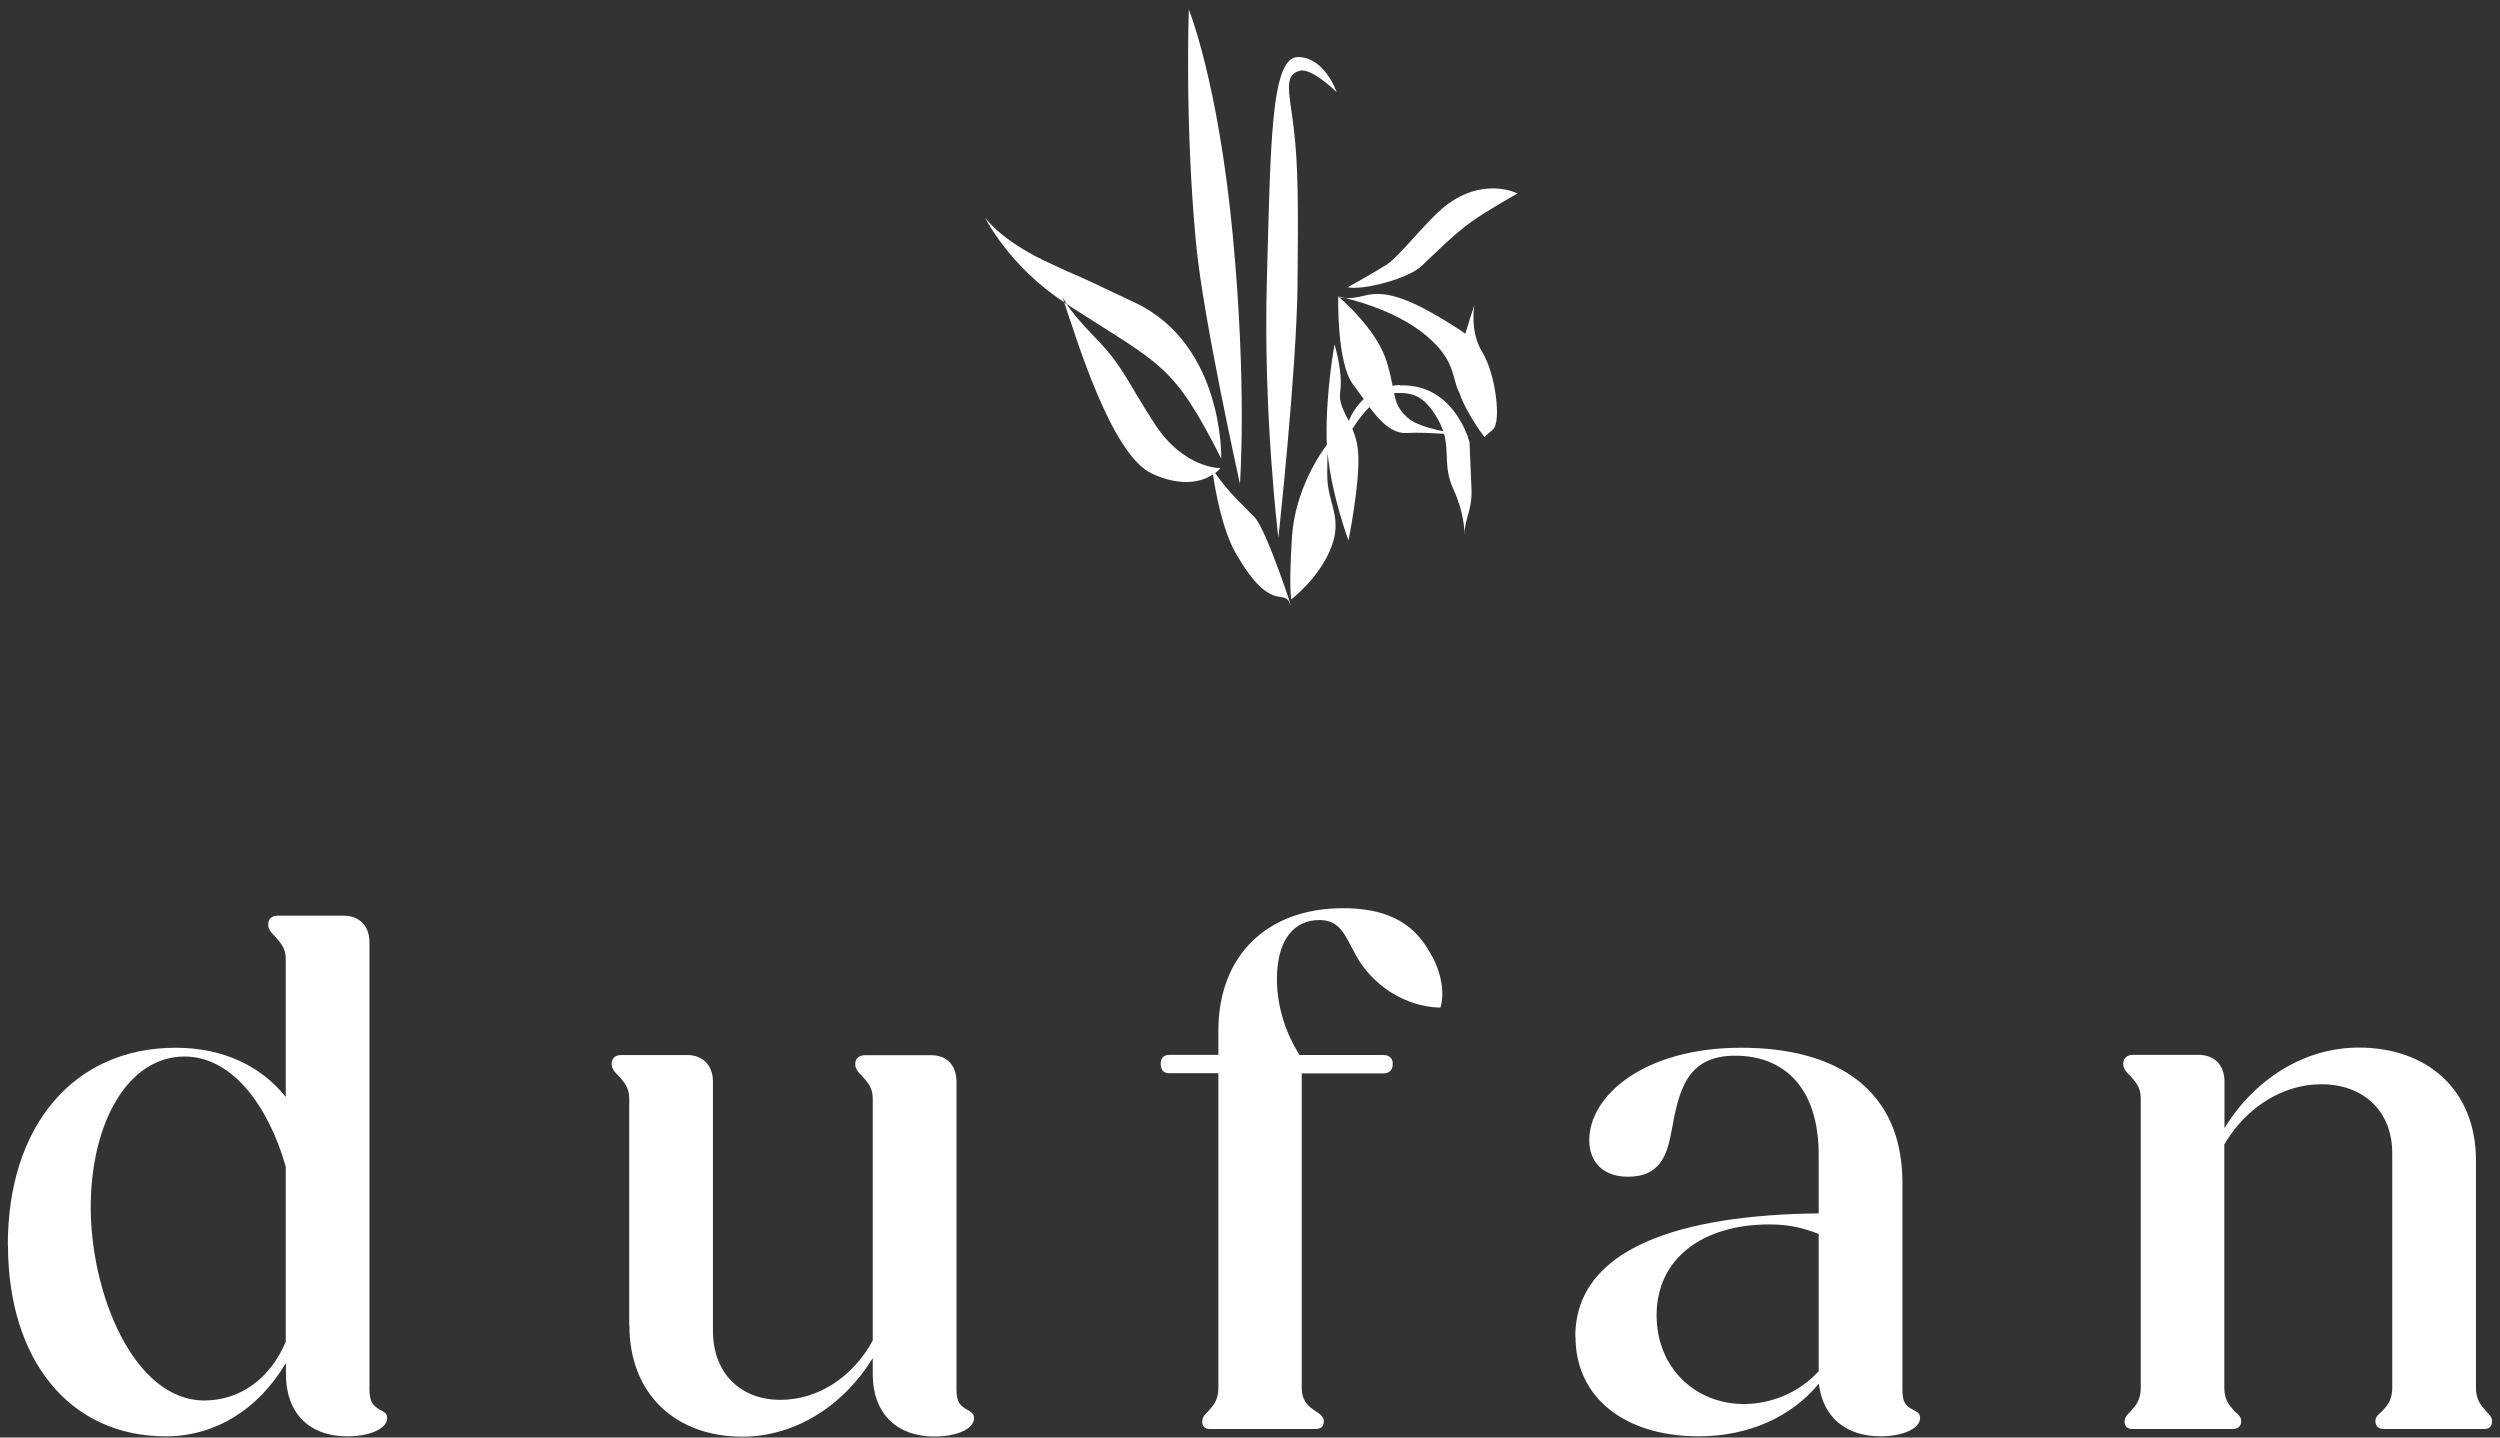<svg width="160" height="92" viewBox="0 0 160 92" fill="none" xmlns="http://www.w3.org/2000/svg">
<rect x="0" y="0" width="160" height="92" fill="#333333" stroke="none"/>
<g clip-path="url(#clip0_89_8081)">
<path d="M0.5 79.683C0.5 72.03 4.726 67.056 11.248 67.056C14.342 67.056 16.741 68.271 18.288 70.203V61.376C18.288 60.67 17.956 60.348 17.634 59.964C17.353 59.684 17.166 59.496 17.166 59.164C17.166 58.79 17.405 58.603 17.779 58.603H22.005C22.992 58.603 23.646 59.258 23.646 60.296V88.925C23.646 89.724 23.885 89.953 24.259 90.192C24.632 90.379 24.778 90.472 24.778 90.752C24.778 91.459 23.604 91.926 22.244 91.926C19.762 91.926 18.298 90.42 18.298 87.938V87.232C16.512 90.233 13.75 91.926 10.604 91.926C4.456 91.926 0.51 87.045 0.51 79.673L0.5 79.683ZM13.075 89.631C15.37 89.631 17.301 88.219 18.288 85.872V74.657C17.166 70.763 14.861 67.617 11.808 67.617C8.195 67.617 5.806 71.843 5.806 77.284C5.806 82.726 8.527 89.631 13.085 89.631H13.075Z" fill="white"/>
<path d="M40.27 84.792V70.296C40.27 69.59 39.938 69.268 39.616 68.884C39.336 68.603 39.149 68.416 39.149 68.084C39.149 67.71 39.387 67.523 39.761 67.523H43.987C44.974 67.523 45.628 68.178 45.628 69.216V85.176C45.628 87.855 47.362 89.59 49.948 89.59C52.347 89.59 54.59 88.136 55.856 85.789V70.306C55.856 69.6 55.524 69.278 55.202 68.894C54.922 68.614 54.735 68.427 54.735 68.095C54.735 67.721 55.015 67.534 55.348 67.534H59.615C60.602 67.534 61.215 68.188 61.215 69.226V88.935C61.215 89.735 61.453 89.963 61.869 90.202C62.201 90.389 62.336 90.483 62.336 90.763C62.336 91.469 61.204 91.936 59.802 91.936C57.362 91.936 55.856 90.431 55.856 87.949V86.921C53.977 89.974 50.883 91.947 47.508 91.947C43.281 91.947 40.28 89.268 40.28 84.813L40.27 84.792Z" fill="white"/>
<path d="M76.947 90.939C76.947 90.7 77.133 90.513 77.32 90.326C77.653 89.952 77.975 89.62 77.975 88.82V68.686H74.849C74.475 68.686 74.288 68.499 74.288 68.073C74.288 67.699 74.475 67.512 74.849 67.512H77.975V65.965C77.975 61.126 81.121 58.125 85.95 58.125C89.709 58.125 90.923 59.849 91.681 61.251C92.263 62.32 92.46 63.597 92.19 64.48C92.19 64.48 89.49 64.605 87.403 62.071C86.188 60.586 86.188 58.883 84.444 58.883C82.845 58.883 81.723 60.098 81.723 62.684C81.723 64.376 82.284 66.152 83.177 67.522H88.525C88.898 67.522 89.137 67.709 89.137 68.083C89.137 68.509 88.898 68.696 88.525 68.696H83.312V88.831C83.312 89.578 83.644 89.91 84.018 90.191C84.444 90.471 84.724 90.658 84.724 90.939C84.724 91.312 84.537 91.458 84.163 91.458H77.455C77.123 91.458 76.936 91.312 76.936 90.939H76.947Z" fill="white"/>
<path d="M100.82 85.538C100.82 79.858 107.58 77.75 116.396 77.657V73.898C116.396 69.63 114.195 67.564 111.049 67.564C107.902 67.564 107.435 69.858 106.968 72.444C106.687 73.95 106.22 75.31 104.195 75.31C102.596 75.31 101.713 74.375 101.713 72.963C101.713 70.149 105.182 67.055 111.433 67.055C117.684 67.055 121.755 69.827 121.755 75.694V88.923C121.755 89.723 121.942 89.951 122.367 90.19C122.741 90.377 122.886 90.471 122.886 90.751C122.886 91.457 121.713 91.924 120.353 91.924C118.099 91.924 116.646 90.657 116.407 88.55C114.673 90.657 111.952 91.924 108.712 91.924C103.977 91.924 100.831 89.443 100.831 85.538H100.82ZM111.609 89.858C113.437 89.858 115.223 89.058 116.396 87.75V78.975C115.462 78.602 114.517 78.363 113.25 78.363C108.982 78.363 106.023 80.523 106.023 84.178C106.023 87.553 108.515 89.858 111.609 89.858Z" fill="white"/>
<path d="M135.98 90.939C135.98 90.7 136.167 90.513 136.354 90.326C136.686 89.952 137.008 89.62 137.008 88.82V70.285C137.008 69.579 136.676 69.257 136.354 68.873C136.074 68.592 135.887 68.405 135.887 68.073C135.887 67.699 136.167 67.512 136.499 67.512H140.726C141.712 67.512 142.366 68.166 142.366 69.205V72.206C144.287 69.059 147.486 67.045 150.954 67.045C155.367 67.045 158.462 69.766 158.462 74.272V88.82C158.462 89.62 158.794 89.942 159.116 90.326C159.303 90.513 159.49 90.7 159.49 90.939C159.49 91.312 159.303 91.458 158.97 91.458H152.584C152.252 91.458 152.024 91.312 152.024 90.939C152.024 90.7 152.211 90.513 152.449 90.326C152.782 89.952 153.104 89.62 153.104 88.82V73.805C153.104 71.126 151.276 69.392 148.555 69.392C146.074 69.392 143.727 70.897 142.356 73.244V88.82C142.356 89.62 142.688 89.942 143.01 90.326C143.249 90.513 143.436 90.7 143.436 90.939C143.436 91.312 143.197 91.458 142.875 91.458H136.489C136.157 91.458 135.97 91.312 135.97 90.939H135.98Z" fill="white"/>
<path d="M77.767 30.277C77.995 30.111 78.109 29.965 78.109 29.965C78.109 29.965 75.763 29.986 73.924 27.162C72.087 24.337 71.868 23.413 70.062 21.575C69.096 20.589 68.556 19.893 68.255 19.457C68.224 19.436 68.182 19.415 68.151 19.394C68.141 19.394 68.12 19.374 68.109 19.363C68.816 21.378 71.079 29.104 73.738 30.318C75.731 31.232 76.998 30.775 77.632 30.37C77.767 31.315 78.213 33.901 79.106 35.438C81.349 39.321 82.169 37.618 82.554 38.626C82.938 39.633 81.069 33.911 80.3 33.112C79.584 32.364 78.68 31.575 77.767 30.277Z" fill="white"/>
<path d="M94.994 27.961C94.994 27.961 94.734 27.93 94.34 27.898C94.734 27.94 94.994 27.961 94.994 27.961Z" fill="white"/>
<path d="M85.649 18.979C85.649 18.979 85.763 19.072 86.116 19.082C85.825 19.01 85.649 18.979 85.649 18.979Z" fill="white"/>
<path d="M79.356 30.962C79.356 30.962 79.823 24.742 78.889 14.97C77.954 5.199 76.085 0.609 76.085 0.609C76.085 0.609 75.815 7.92 76.552 15.625C77.009 20.412 79.356 30.962 79.356 30.962Z" fill="white"/>
<path d="M68.255 19.457C74.371 23.403 75.056 23.227 78.161 29.353C78.161 29.353 78.348 22.095 72.668 19.384C66.978 16.674 70.041 18.201 66.864 16.695C64.018 15.345 63.032 13.912 63.032 13.912C63.032 13.912 64.59 17.058 68.12 19.353C68.068 19.218 68.027 19.104 67.995 19.021C68.047 19.114 68.141 19.26 68.265 19.447L68.255 19.457Z" fill="white"/>
<path d="M83.042 18.232C83.094 13.164 83.083 10.61 82.813 8.325C82.554 6.03 82.097 4.805 83.187 4.525C83.956 4.327 85.544 5.895 85.544 5.895C85.544 5.895 84.786 3.642 83.052 3.652C81.318 3.663 81.318 9.374 81.079 17.962C80.84 26.549 81.816 34.41 81.816 34.41C81.816 34.41 82.979 23.787 83.042 18.232Z" fill="white"/>
<path d="M94.361 19.519C94.154 20.142 93.956 20.755 93.78 21.367C93.686 21.294 93.593 21.222 93.489 21.149C90.436 19.176 88.795 18.553 87.383 18.906C86.781 19.062 86.386 19.093 86.116 19.083C87.113 19.322 89.512 20.017 91.256 21.461C93.229 23.101 92.897 24.244 93.406 25.147C93.842 26.466 95.005 27.971 95.005 27.971L95.555 27.473C96.106 26.975 95.701 23.88 94.87 22.541C94.039 21.201 94.361 19.519 94.361 19.519Z" fill="white"/>
<path d="M92.263 13.382C91.142 14.338 89.532 16.435 88.733 16.944C87.933 17.453 86.251 18.387 86.251 18.387C87.237 18.595 90.103 17.837 90.955 17.048C91.806 16.248 93.042 15.002 94.143 14.213C95.243 13.424 97.123 12.386 97.123 12.386C97.123 12.386 94.838 11.181 92.253 13.382H92.263Z" fill="white"/>
<path d="M89.584 24.638C89.418 24.638 89.273 24.669 89.127 24.69C89.055 24.326 88.961 23.88 88.795 23.298C88.193 21.076 85.649 18.979 85.649 18.979C85.649 18.979 85.534 23.215 86.604 24.617C86.832 24.918 87.05 25.23 87.279 25.541C86.832 25.957 86.521 26.455 86.324 26.943C85.991 26.279 85.669 25.749 85.773 25.053C85.96 23.828 85.41 22.042 85.41 22.042C85.41 22.042 84.87 24.939 84.901 27.93C84.901 28.106 84.901 28.283 84.922 28.459C84.621 28.854 82.897 31.242 82.689 34.337C82.471 37.722 82.648 38.355 82.648 38.355C82.648 38.355 84.444 36.995 85.202 35.022C85.96 33.038 84.911 32.197 84.942 30.297C84.942 29.664 84.963 29.248 84.963 28.968C85.223 31.709 86.303 34.586 86.303 34.586C86.303 34.586 87.082 30.733 86.915 28.864C86.864 28.303 86.718 27.846 86.552 27.452C86.874 26.933 87.248 26.445 87.642 26.05C88.349 26.995 89.096 27.774 90.072 27.712C90.643 27.67 91.547 27.712 92.419 27.763C92.751 28.968 92.377 29.934 93.021 31.315C93.686 32.748 93.727 33.911 93.727 34.243C93.727 33.163 94.236 32.665 94.174 31.273C94.112 29.83 94.049 28.314 94.049 28.314C94.049 28.314 94.008 28.148 93.914 27.888C94.07 27.898 94.215 27.919 94.35 27.93C94.215 27.919 94.07 27.898 93.914 27.878C93.54 26.891 92.367 24.555 89.595 24.669L89.584 24.638ZM90.093 26.746C89.491 26.175 89.366 25.842 89.221 25.157C90.301 25.116 91.111 25.209 92.035 26.85C92.18 27.109 92.284 27.358 92.367 27.597C91.433 27.41 90.508 27.13 90.103 26.746H90.093Z" fill="white"/>
</g>
<defs>
<clipPath id="clip0_89_8081">
<rect width="159" height="91.317" fill="white" transform="translate(0.5 0.609)"/>
</clipPath>
</defs>
</svg>
